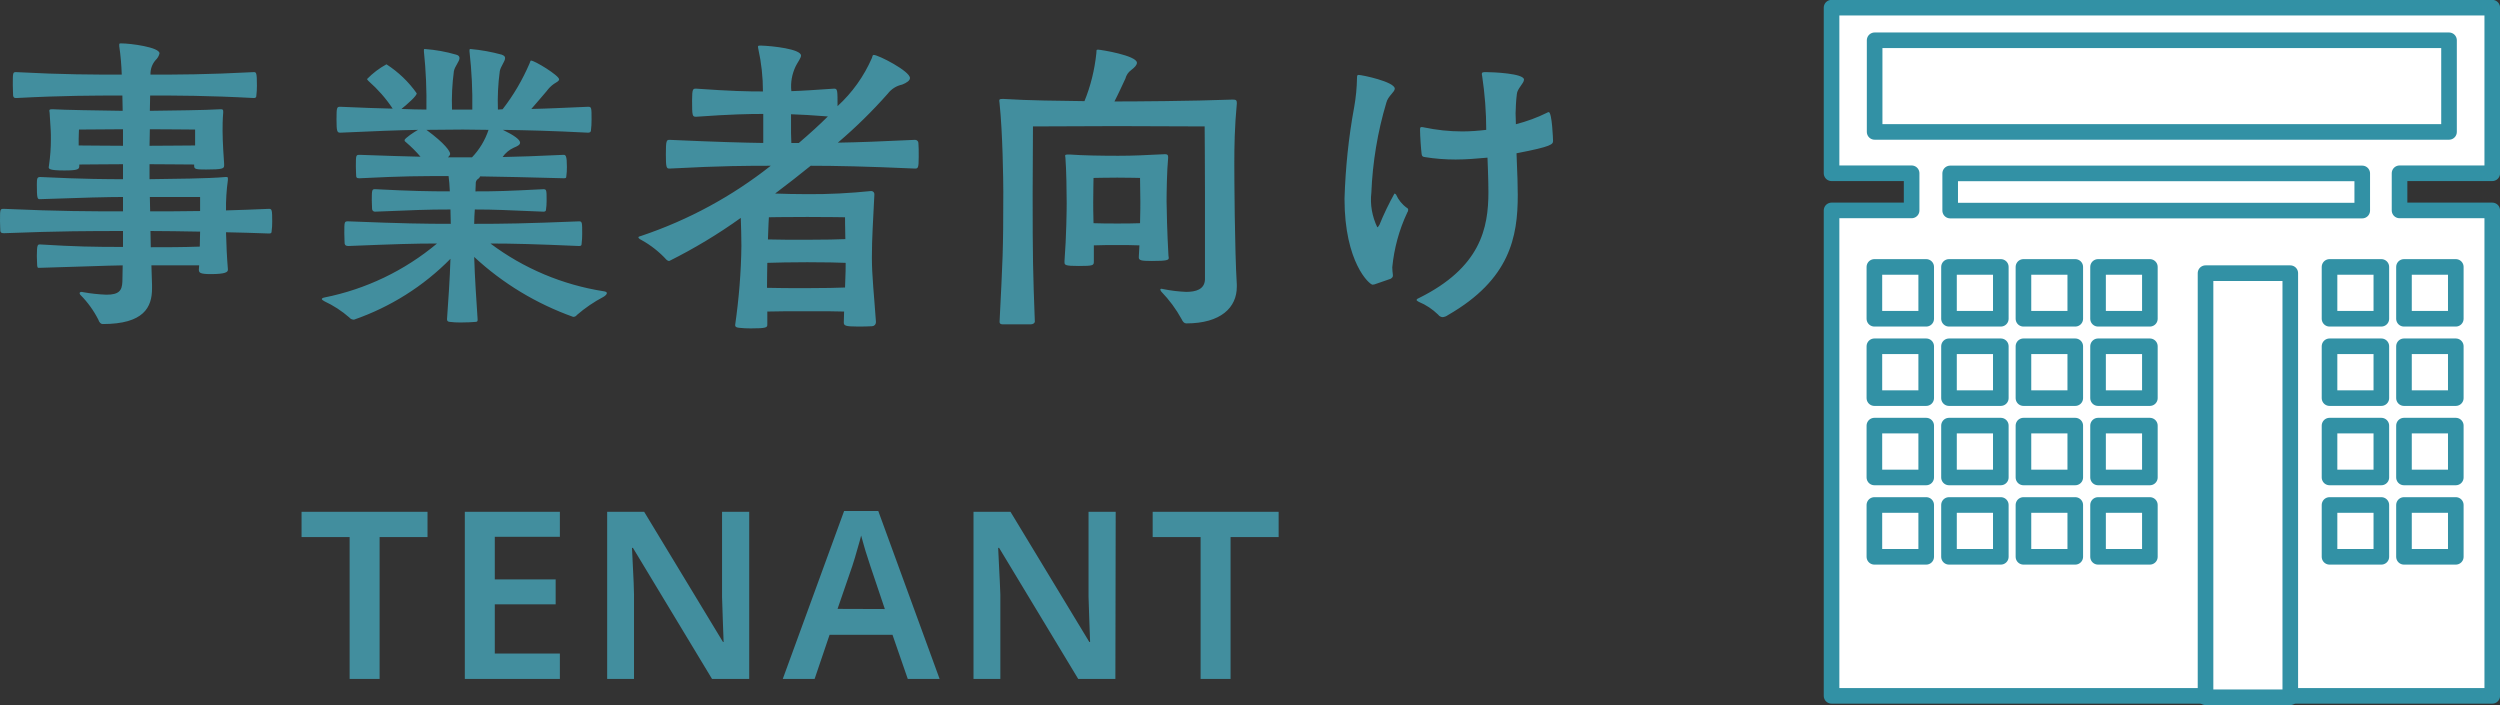 <?xml version="1.0" encoding="utf-8"?>
<!-- Generator: Adobe Illustrator 23.0.3, SVG Export Plug-In . SVG Version: 6.00 Build 0)  -->
<svg version="1.1" id="レイヤー_1" xmlns="http://www.w3.org/2000/svg" xmlns:xlink="http://www.w3.org/1999/xlink" x="0px"
	 y="0px" width="160.17px" height="45.17px" viewBox="0 0 160.17 45.17" style="enable-background:new 0 0 160.17 45.17;"
	 xml:space="preserve">
<rect x="0" y="0" width="160.17" height="45.17" fill="#333333" stroke="none"/>
<style type="text/css">
	.st0{fill:#428E9E;}
	.st1{fill:#FFFFFF;stroke:#3291A5;stroke-linecap:round;stroke-linejoin:round;}
</style>
<g id="グループ化_553" transform="translate(-648.38 -1515.5)">
	<path id="パス_456" class="st0" d="M662.98,1532.74c-0.06-0.7-0.1-1.54-0.12-2.36c0.86,0.02,1.78,0.04,2.76,0.08
		c0.12,0,0.16-0.04,0.16-0.12c0.03-0.21,0.04-0.43,0.04-0.64c0-0.74-0.02-0.82-0.2-0.82c-1,0.04-1.92,0.08-2.76,0.1
		c-0.01-0.65,0.03-1.3,0.12-1.94v-0.12c0-0.06-0.02-0.08-0.1-0.08h-0.06c-1,0.1-3.4,0.12-4.86,0.14v-0.96c0.92,0,2.3,0.02,2.86,0.02
		v0.1c0,0.2,0.14,0.22,0.76,0.22c1.06,0,1.16-0.06,1.16-0.26v-0.1c-0.1-1.4-0.1-1.98-0.1-2.1c0-0.34,0-0.72,0.04-1.18v-0.08
		c0-0.1-0.02-0.14-0.14-0.14h-0.06c-0.92,0.06-3.16,0.08-4.5,0.1c0-0.34,0.02-0.68,0.02-0.98c1.7,0,3.66,0,6.64,0.16
		c0.1,0,0.16-0.04,0.16-0.12c0.03-0.23,0.04-0.45,0.04-0.68c0-0.82-0.04-0.86-0.2-0.86c-3.06,0.16-4.88,0.16-6.62,0.16
		c-0.01-0.34,0.1-0.66,0.32-0.92c0.13-0.12,0.22-0.27,0.26-0.44c0-0.4-1.88-0.64-2.44-0.64c-0.12,0-0.14,0-0.14,0.08v0.1
		c0.09,0.6,0.14,1.21,0.16,1.82c-1.78,0-3.76,0-6.76-0.16c-0.22,0-0.22,0.02-0.22,0.82c0,0.28,0.02,0.54,0.02,0.68
		c0.02,0.12,0.06,0.16,0.2,0.16c3-0.16,5.02-0.16,6.8-0.16c0,0.32,0.02,0.66,0.02,0.98c-1.46-0.02-3.86-0.06-4.44-0.1h-0.1
		c-0.12,0-0.16,0.02-0.16,0.1c0,0.04,0.02,0.08,0.02,0.14c0.08,1.3,0.08,1.14,0.08,1.68c0,0.56-0.04,1.11-0.12,1.66
		c0,0.04-0.01,0.08-0.02,0.12c0,0.12,0.04,0.22,1,0.22c0.9,0,0.96-0.08,0.96-0.3v-0.08c0.54,0,1.86-0.02,2.8-0.02v0.96
		c-0.84,0-2.48,0-5.3-0.14c-0.2,0-0.22,0.08-0.22,0.5c0,0.86,0.04,0.92,0.18,0.92c2.74-0.1,4.46-0.14,5.34-0.14v0.92
		c-2.04,0-4.02,0-7.62-0.16c-0.26,0-0.26,0-0.26,0.78c0,0.26,0.02,0.5,0.02,0.64c0.02,0.12,0.1,0.14,0.24,0.14
		c3.58-0.14,5.6-0.14,7.62-0.14v1.02c-1.86,0-3.02-0.02-5.32-0.16c-0.14,0-0.2,0-0.2,0.74c0,0.24,0.02,0.46,0.02,0.6
		c0.02,0.12,0.02,0.16,0.1,0.16c2.9-0.08,4.16-0.14,5.38-0.16c0,0.34-0.02,0.7-0.02,1.04c-0.02,0.58-0.22,0.84-1.02,0.84
		c-0.5-0.02-0.99-0.07-1.48-0.16c-0.03,0-0.07-0.01-0.1-0.02c-0.1,0-0.14,0.04-0.14,0.08c0,0.04,0.02,0.06,0.04,0.1
		c0.47,0.47,0.86,1.01,1.16,1.6c0.06,0.18,0.16,0.28,0.28,0.28c2.64,0,3.16-1.08,3.16-2.28v-0.22l-0.04-1.26h3.06
		c0,0.08-0.02,0.18-0.02,0.26c0,0.2,0.04,0.3,0.76,0.3c0.98,0,1.1-0.14,1.1-0.28V1532.74z M661.2,1530.34
		c0,0.32-0.02,0.62-0.02,0.96c-1.12,0.04-2.2,0.04-3.14,0.04c0-0.34-0.02-0.7-0.02-1.04C658.96,1530.3,660,1530.32,661.2,1530.34z
		 M660.88,1524.82c-0.52,0-1.98,0.02-2.92,0.02c0-0.34,0.02-0.68,0.02-1.06c1.02,0,2.56,0.02,2.9,0.02V1524.82z M656.26,1524.84
		c-0.94,0-2.32-0.02-2.84-0.02v-0.42c0-0.2,0.02-0.6,0.02-0.6l2.82-0.02V1524.84z M661.2,1529.02c-1.2,0.02-2.22,0.02-3.2,0.02
		c0-0.32-0.02-0.62-0.02-0.92h3.22V1529.02z M680.28,1522.52c-0.03-0.82,0.01-1.64,0.12-2.46c0.06-0.32,0.34-0.62,0.34-0.84
		c0-0.1-0.06-0.16-0.22-0.22c-0.66-0.18-1.32-0.3-2-0.36c-0.04,0-0.06,0.02-0.06,0.08v0.08c0.14,1.24,0.2,2.48,0.18,3.72h-1.3
		c-0.03-0.82,0.01-1.64,0.12-2.46c0.06-0.32,0.36-0.62,0.36-0.84c0-0.1-0.06-0.18-0.22-0.22c-0.65-0.19-1.32-0.31-2-0.36
		c-0.06,0-0.06,0.02-0.06,0.06v0.1c0.13,1.24,0.18,2.48,0.16,3.72c-0.5,0-1.02-0.02-1.6-0.04c0.42-0.34,0.98-0.84,0.98-1
		c-0.52-0.74-1.18-1.37-1.94-1.86c-0.46,0.25-0.88,0.57-1.24,0.94c0,0.04,0.04,0.08,0.1,0.14c0.59,0.52,1.11,1.11,1.54,1.76
		c-0.92-0.02-2.02-0.06-3.36-0.12c-0.22,0-0.24,0.04-0.24,0.82c0,0.76,0.04,0.84,0.24,0.84c2.2-0.1,3.7-0.16,4.98-0.18
		c-0.22,0.12-0.86,0.54-0.86,0.66c0,0.06,0.04,0.1,0.1,0.14c0.33,0.28,0.64,0.59,0.92,0.92c-1-0.02-2.16-0.06-3.88-0.12
		c-0.26,0-0.26,0-0.26,0.76c0,0.24,0.02,0.48,0.02,0.62c0.02,0.12,0.1,0.12,0.24,0.12c2.8-0.14,3.82-0.14,5.68-0.14
		c0.04,0.26,0.06,0.6,0.08,0.98c-1.34,0-2.46-0.02-4.78-0.14c-0.2,0-0.22,0.02-0.22,0.7c0,0.24,0.02,0.46,0.02,0.58
		c0.01,0.1,0.1,0.17,0.2,0.16c2.52-0.1,3.26-0.14,4.82-0.14c0,0.3,0.02,0.6,0.02,0.92c-1.66,0-3.06-0.02-6.56-0.16
		c-0.26,0-0.26,0-0.26,0.78c0,0.26,0.02,0.5,0.02,0.64c0.02,0.12,0.1,0.16,0.24,0.16c3-0.12,4.2-0.16,5.68-0.16
		c-2.08,1.74-4.56,2.93-7.22,3.46c-0.1,0.02-0.16,0.06-0.16,0.1c0,0.04,0.06,0.08,0.16,0.14c0.58,0.27,1.12,0.62,1.6,1.04
		c0.07,0.09,0.18,0.14,0.3,0.14c2.33-0.81,4.45-2.14,6.18-3.9c-0.04,1.34-0.14,2.7-0.22,3.86c0,0.1,0.02,0.16,0.16,0.18
		c0.23,0.03,0.47,0.04,0.7,0.04c0.38,0,0.8-0.02,1-0.04c0.1-0.02,0.1-0.06,0.1-0.16c-0.08-1.24-0.18-2.64-0.22-4
		c1.83,1.7,3.99,3,6.34,3.84c0.1,0,0.19-0.04,0.24-0.12c0.52-0.45,1.09-0.84,1.7-1.16c0.14-0.08,0.22-0.18,0.22-0.24
		c0-0.06-0.06-0.1-0.2-0.12c-2.63-0.41-5.13-1.46-7.26-3.06c1.44,0,2.94,0.04,5.68,0.16c0.12,0,0.16-0.04,0.16-0.12
		c0.03-0.22,0.04-0.44,0.04-0.66c0-0.72,0-0.8-0.2-0.8c-3.5,0.14-4.78,0.16-6.72,0.16c0-0.32,0.02-0.62,0.04-0.92
		c1.3,0,1.94,0.04,4.4,0.14c0.1,0,0.16-0.04,0.16-0.12c0.03-0.19,0.04-0.39,0.04-0.58c0-0.66,0-0.74-0.2-0.74
		c-2.38,0.12-2.98,0.14-4.36,0.14c0-0.18,0.02-0.34,0.02-0.48c-0.01-0.11,0.03-0.23,0.12-0.3c0.07-0.04,0.13-0.1,0.16-0.18
		c1.62,0.02,2.94,0.06,5.36,0.12c0.12,0,0.16-0.02,0.16-0.1c0.03-0.21,0.04-0.41,0.04-0.62c0-0.74-0.08-0.78-0.22-0.78
		c-1.76,0.08-2.84,0.12-3.9,0.14c0.18-0.26,0.43-0.47,0.72-0.6c0.24-0.1,0.4-0.18,0.4-0.32c0-0.2-0.4-0.48-1.1-0.82
		c1.46,0.02,3.16,0.06,5.46,0.18c0.12,0,0.18-0.06,0.18-0.14c0.03-0.23,0.04-0.45,0.04-0.68c0-0.78,0-0.84-0.22-0.84
		c-1.44,0.06-2.62,0.12-3.64,0.14c0.34-0.38,0.7-0.82,0.98-1.14c0.13-0.18,0.28-0.33,0.46-0.46c0.18-0.12,0.34-0.18,0.34-0.3
		c0-0.24-1.56-1.2-1.8-1.2c-0.04,0-0.04,0.06-0.1,0.2c-0.45,1.04-1.02,2.02-1.72,2.92L680.28,1522.52z M677.08,1525.58l0.02-0.02
		c0.06-0.08,0.12-0.12,0.12-0.2c0-0.16-0.32-0.66-1.52-1.54c0.8,0,1.54-0.02,2.34-0.02c0.54,0,1.06,0.02,1.64,0.02
		c-0.22,0.66-0.58,1.26-1.06,1.76H677.08z M704.5,1536.12c-0.12-1.72-0.26-2.94-0.26-4.12c0-1.28,0.08-2.34,0.16-4.04
		c0.01-0.11-0.07-0.21-0.18-0.22c-0.01,0-0.01,0-0.02,0h-0.02c-1.36,0.14-2.72,0.21-4.08,0.2c-0.8,0-1.44-0.02-2.06-0.04
		c0.8-0.6,1.56-1.2,2.28-1.78c1.52,0,3.58,0.04,6.68,0.18c0.2,0,0.24-0.04,0.24-0.76c0-0.34,0-0.72-0.02-0.88
		c0-0.11-0.1-0.2-0.21-0.2c0,0-0.01,0-0.01,0c-2.08,0.1-3.68,0.16-4.94,0.18c1.14-0.97,2.21-2.02,3.2-3.14
		c0.23-0.3,0.55-0.5,0.92-0.58c0.3-0.12,0.5-0.26,0.5-0.42c0-0.44-2.02-1.48-2.32-1.48c-0.08,0-0.08,0.08-0.12,0.2
		c-0.51,1.17-1.26,2.22-2.2,3.08c0-1.02,0-1.12-0.22-1.12c-1.2,0.08-2.04,0.14-2.74,0.16c-0.06-0.55,0.04-1.1,0.28-1.6
		c0.14-0.28,0.34-0.52,0.34-0.68c0-0.42-1.86-0.62-2.58-0.64c-0.12,0-0.18,0-0.18,0.08c0,0.04,0.02,0.08,0.02,0.12
		c0.2,0.9,0.3,1.82,0.3,2.74c-1,0-2.02-0.02-4.28-0.18c-0.2,0-0.26,0-0.26,0.76c0,1,0.02,1.04,0.26,1.04
		c2.24-0.16,3.38-0.18,4.3-0.18v1.86c-1.28-0.02-2.88-0.06-6-0.2c-0.2,0-0.24,0.04-0.24,0.92s0.04,0.92,0.24,0.92
		c3.36-0.18,5.08-0.18,6.48-0.18c-2.48,1.96-5.27,3.47-8.26,4.48c-0.12,0.04-0.22,0.06-0.22,0.1c0,0.04,0.04,0.1,0.2,0.18
		c0.6,0.33,1.14,0.76,1.6,1.26c0.05,0.05,0.11,0.08,0.18,0.08c1.6-0.8,3.13-1.72,4.58-2.76c0.02,0.64,0.04,1.18,0.04,1.8
		c-0.02,1.69-0.16,3.38-0.4,5.06v0.02c0,0.1,0.08,0.14,0.24,0.16c0.25,0.03,0.51,0.04,0.76,0.04c1,0,1.06-0.06,1.06-0.24v-0.84
		c0.6-0.02,1.54-0.02,2.56-0.02c1.06,0,1.9,0,2.36,0.02l-0.02,0.7c0,0.2,0.1,0.26,0.86,0.26c0.32,0,0.68,0,0.96-0.02
		c0.14-0.01,0.24-0.12,0.24-0.26V1536.12z M702.56,1532.34c0,0.3,0,0.6-0.04,1.58c-0.44,0.02-1.3,0.04-2.42,0.04
		c-1.02,0-1.98,0-2.58-0.02c0-0.88,0.02-1.26,0.02-1.6c0.6-0.02,1.54-0.04,2.56-0.04C701.24,1532.3,702.12,1532.32,702.56,1532.34z
		 M702.54,1530.82c-0.44,0.02-1.32,0.04-2.44,0.04c-0.98,0-1.92,0-2.52-0.02c0.02-0.76,0.06-1.42,0.06-1.42s0.92-0.02,2.46-0.02
		c1.54,0,2.42,0.02,2.42,0.02S702.52,1530.06,702.54,1530.82z M699.08,1524.66c0-0.22-0.02-0.38-0.02-0.62v-1.22
		c0.62,0.02,1.36,0.06,2.36,0.14c-0.54,0.54-1.16,1.1-1.86,1.7H699.08z M727.62,1533.74c-0.14-2.28-0.16-6.98-0.16-7.76
		c0-1.14,0.02-2.34,0.16-3.84v-0.06c0-0.16-0.06-0.2-0.26-0.2c-2.7,0.1-6.38,0.12-7.4,0.12h-0.18c0.26-0.5,0.52-1.08,0.7-1.46
		c0.06-0.22,0.18-0.41,0.36-0.54c0.26-0.2,0.38-0.34,0.38-0.48c0-0.46-2.32-0.84-2.5-0.84c-0.12,0-0.08,0.06-0.1,0.24
		c-0.11,1.05-0.36,2.08-0.76,3.06c-1.56-0.02-3.6-0.04-5.16-0.14h-0.1c-0.16,0-0.2,0.02-0.2,0.12c0,0.04,0.02,0.1,0.02,0.16
		c0.2,1.86,0.24,4.98,0.24,5.66c0,3.9-0.04,4.32-0.24,8.34c0,0.14,0.12,0.16,0.2,0.16h1.8c0.14,0,0.26-0.08,0.26-0.18
		c-0.12-3.2-0.14-4.02-0.14-8.2c0-0.6,0.02-4.3,0.02-4.3s4.68-0.02,5.36-0.02s5.64,0.02,5.64,0.02s0.02,2.76,0.02,4.16v5.64
		c-0.02,0.64-0.58,0.8-1.2,0.8c-0.5-0.02-0.99-0.08-1.48-0.18c-0.03,0-0.07-0.01-0.1-0.02c-0.06,0-0.08,0.02-0.08,0.06
		c0.01,0.04,0.03,0.08,0.06,0.12c0.51,0.53,0.95,1.12,1.3,1.76c0.08,0.18,0.18,0.28,0.3,0.28c2.22,0,3.24-1.02,3.24-2.34V1533.74z
		 M721.34,1531.98c0,0.2,0.14,0.24,0.84,0.24c0.98,0,1.08-0.06,1.08-0.2c0-0.04-0.02-0.1-0.02-0.16c-0.08-1.36-0.12-3.06-0.12-3.48
		c0-0.46,0.02-1.96,0.1-2.76v-0.06c0-0.12-0.04-0.18-0.18-0.18h-0.06c-1.3,0.06-1.92,0.1-2.96,0.1c-1.08,0-2.26-0.02-3.1-0.08h-0.12
		c-0.14,0-0.18,0.02-0.18,0.08c0,0.04,0.02,0.08,0.02,0.14c0.06,0.76,0.08,2.24,0.08,2.88c0,0.44-0.02,2.16-0.14,3.72v0.08
		c0,0.18,0.04,0.24,0.92,0.24c0.92,0,0.96-0.04,0.96-0.28v-1.04c0.38-0.02,1.08-0.02,1.52-0.02c0.42,0,1.04,0,1.4,0.02
		L721.34,1531.98z M721.42,1529.8c-0.36,0.02-1.06,0.02-1.46,0.02c-0.4,0-1.14,0-1.52-0.02c-0.02-0.62-0.02-1.14-0.02-1.34
		c0-0.5,0.02-1.56,0.02-1.56s0.82-0.02,1.52-0.02c0.7,0,1.46,0.02,1.46,0.02s0.02,1.14,0.02,1.52
		C721.44,1528.58,721.44,1529.14,721.42,1529.8z M745.54,1525.32c2.3-0.44,2.34-0.58,2.34-0.8c0-0.06-0.06-1.84-0.28-1.84
		c-0.04,0.01-0.07,0.02-0.1,0.04c-0.64,0.32-1.31,0.56-2,0.74c0-0.28-0.02-0.48-0.02-0.7c0.01-0.41,0.03-0.81,0.08-1.22
		c0.02-0.36,0.46-0.7,0.46-0.94c0-0.4-2.02-0.48-2.44-0.48c-0.2,0-0.26,0.02-0.26,0.1c0,0.05,0,0.11,0.02,0.16
		c0.17,1.14,0.26,2.29,0.26,3.44c-0.51,0.06-1.03,0.1-1.54,0.1c-0.83,0-1.65-0.09-2.46-0.26c-0.05-0.01-0.09-0.02-0.14-0.02
		c-0.1,0-0.1,0.06-0.1,0.22c0,0.3,0.06,1.22,0.1,1.5c0.02,0.12,0.04,0.18,0.18,0.2c0.66,0.11,1.33,0.16,2,0.16
		c0.68,0,1.38-0.06,2.04-0.12c0,0.02,0.06,1.38,0.06,2.2c0,2.32-0.5,4.84-4.46,6.8c-0.1,0.04-0.14,0.08-0.14,0.12
		c0,0.04,0.04,0.06,0.14,0.12c0.46,0.19,0.88,0.47,1.24,0.82c0.06,0.09,0.17,0.15,0.28,0.16c0.13-0.01,0.25-0.06,0.36-0.14
		c3.96-2.28,4.46-5,4.46-7.68C745.62,1527.46,745.6,1526.74,745.54,1525.32z M737.48,1533.36c0.08-0.06,0.14-0.1,0.14-0.2v-0.04
		c-0.02-0.17-0.04-0.33-0.04-0.5c0.12-1.21,0.44-2.4,0.96-3.5c0.04-0.05,0.06-0.12,0.06-0.18c0-0.05-0.03-0.1-0.08-0.12
		c-0.31-0.22-0.55-0.52-0.7-0.86c-0.03-0.03-0.06-0.05-0.1-0.06c-0.36,0.65-0.68,1.31-0.96,2c-0.06,0.1-0.1,0.16-0.14,0.16
		c-0.33-0.69-0.47-1.46-0.38-2.22c0.08-1.95,0.4-3.89,0.96-5.76c0.1-0.42,0.54-0.68,0.54-0.9c0-0.44-2.1-0.88-2.32-0.88
		c-0.08,0-0.1,0.04-0.1,0.2c-0.01,0.62-0.07,1.25-0.18,1.86c-0.36,1.94-0.56,3.91-0.62,5.88c0,4.08,1.6,5.5,1.8,5.5
		c0.04,0,0.08-0.02,0.12-0.02L737.48,1533.36z"/>
	<path id="パス_457" class="st0" d="M672.7,1559h-1.92v-9.09h-3.08v-1.62h8.07v1.62h-3.07V1559z M684.25,1559h-6.09v-10.71h6.09
		v1.6h-4.17v2.73h3.9v1.6h-3.9v3.15h4.17V1559z M696.38,1559H694l-5.07-8.4h-0.06c0.02,0.45,0.04,0.93,0.07,1.45
		s0.05,1.03,0.06,1.55v5.4h-1.72v-10.71h2.37l5.05,8.34h0.04c-0.01-0.4-0.03-0.86-0.05-1.38s-0.04-1.03-0.05-1.52v-5.44h1.74
		L696.38,1559z M706.54,1559l-0.98-2.83h-4.03l-0.96,2.83h-2.04l3.93-10.76h2.19l3.93,10.76H706.54z M705.07,1554.52l-0.93-2.76
		c-0.04-0.13-0.1-0.32-0.18-0.56s-0.16-0.49-0.23-0.75c-0.07-0.26-0.13-0.47-0.18-0.64c-0.05,0.21-0.11,0.44-0.19,0.7
		c-0.07,0.26-0.14,0.5-0.21,0.73c-0.07,0.23-0.12,0.4-0.16,0.51l-0.95,2.76L705.07,1554.52z M719.84,1559h-2.38l-5.07-8.4h-0.06
		c0.02,0.45,0.04,0.93,0.07,1.45s0.05,1.03,0.07,1.55v5.4h-1.72v-10.71h2.37l5.05,8.34h0.05c-0.01-0.4-0.03-0.86-0.05-1.38
		s-0.04-1.03-0.05-1.52v-5.44h1.74L719.84,1559z M727.22,1559h-1.92v-9.09h-3.07v-1.62h8.07v1.62h-3.08V1559z"/>
	<g id="グループ化_412" transform="translate(629.104 1625.021)">
		<path id="パス_51" class="st1" d="M136.62-96.04v31.1h42.33v-31.1h-5.94v-2.38h5.94v-10.61h-42.33v10.61h5.13v2.38H136.62z"/>
		<rect id="長方形_31" x="160.58" y="-92.02" class="st1" width="5.43" height="27.17"/>
		<g id="グループ化_26" transform="translate(139.364 -92.419)">
			<rect id="長方形_32" x="0" y="0" class="st1" width="3.32" height="3.32"/>
			<rect id="長方形_33" x="4.78" y="0" class="st1" width="3.32" height="3.32"/>
			<rect id="長方形_34" x="9.55" y="0" class="st1" width="3.32" height="3.32"/>
			<rect id="長方形_35" x="14.33" y="0" class="st1" width="3.32" height="3.32"/>
			<rect id="長方形_36" x="29.16" y="0" class="st1" width="3.32" height="3.32"/>
			<rect id="長方形_37" x="33.93" y="0" class="st1" width="3.32" height="3.32"/>
		</g>
		<g id="グループ化_27" transform="translate(139.364 -87.335)">
			<rect id="長方形_38" x="0" y="0" class="st1" width="3.32" height="3.32"/>
			<rect id="長方形_39" x="4.78" y="0" class="st1" width="3.32" height="3.32"/>
			<rect id="長方形_40" x="9.55" y="0" class="st1" width="3.32" height="3.32"/>
			<rect id="長方形_41" x="14.33" y="0" class="st1" width="3.32" height="3.32"/>
			<rect id="長方形_42" x="29.16" y="0" class="st1" width="3.32" height="3.32"/>
			<rect id="長方形_43" x="33.93" y="0" class="st1" width="3.32" height="3.32"/>
		</g>
		<g id="グループ化_28" transform="translate(139.364 -82.252)">
			<rect id="長方形_44" x="0" y="0" class="st1" width="3.32" height="3.32"/>
			<rect id="長方形_45" x="4.78" y="0" class="st1" width="3.32" height="3.32"/>
			<rect id="長方形_46" x="9.55" y="0" class="st1" width="3.32" height="3.32"/>
			<rect id="長方形_47" x="14.33" y="0" class="st1" width="3.32" height="3.32"/>
			<rect id="長方形_48" x="29.16" y="0" class="st1" width="3.32" height="3.32"/>
			<rect id="長方形_49" x="33.93" y="0" class="st1" width="3.32" height="3.32"/>
		</g>
		<g id="グループ化_29" transform="translate(139.364 -77.168)">
			<rect id="長方形_50" x="0" y="0" class="st1" width="3.32" height="3.32"/>
			<rect id="長方形_51" x="4.78" y="0" class="st1" width="3.32" height="3.32"/>
			<rect id="長方形_52" x="9.55" y="0" class="st1" width="3.32" height="3.32"/>
			<rect id="長方形_53" x="14.33" y="0" class="st1" width="3.32" height="3.32"/>
			<rect id="長方形_54" x="29.16" y="0" class="st1" width="3.32" height="3.32"/>
			<rect id="長方形_55" x="33.93" y="0" class="st1" width="3.32" height="3.32"/>
		</g>
		<rect id="長方形_56" x="139.38" y="-106.94" class="st1" width="36.8" height="5.87"/>
		<rect id="長方形_57" x="144.22" y="-98.41" class="st1" width="26.4" height="2.38"/>
	</g>
</g>
</svg>
